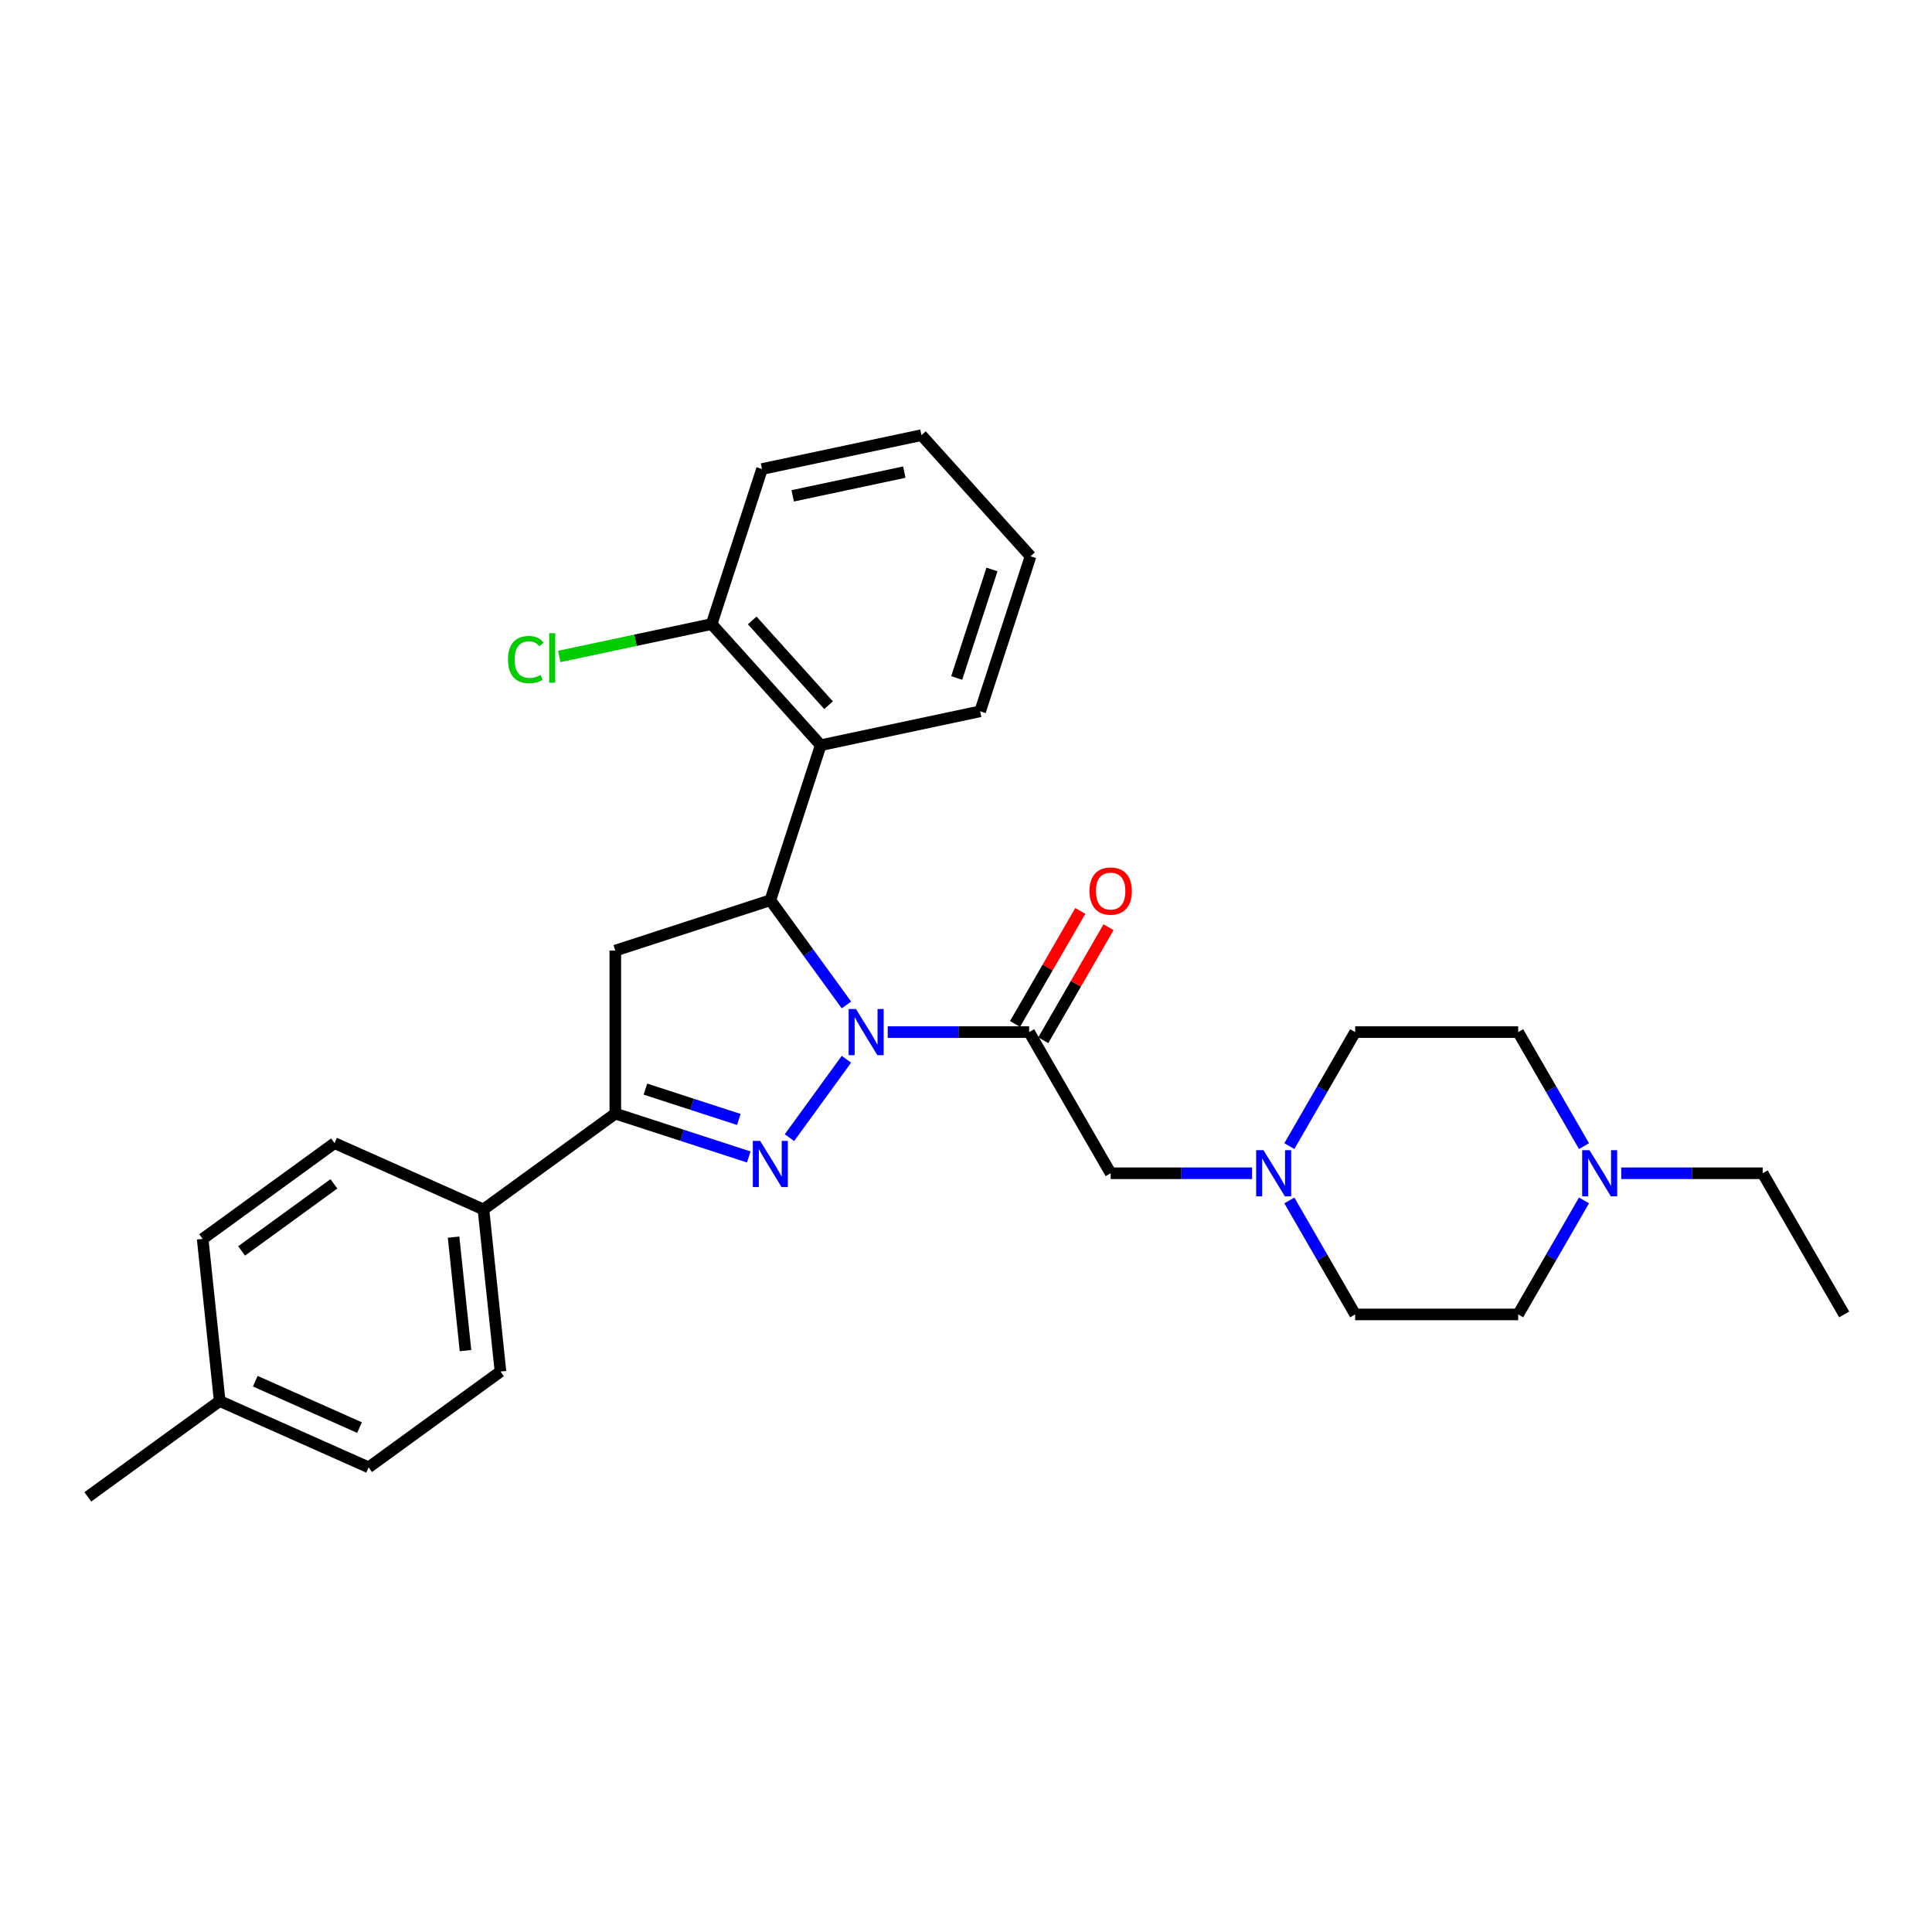 <?xml version='1.0' encoding='iso-8859-1'?>
<svg version='1.1' baseProfile='full'
              xmlns='http://www.w3.org/2000/svg'
                      xmlns:rdkit='http://www.rdkit.org/xml'
                      xmlns:xlink='http://www.w3.org/1999/xlink'
                  xml:space='preserve'
width='1000px' height='1000px' viewBox='0 0 1000 1000'>
<!-- END OF HEADER -->
<rect style='opacity:1.0;fill:#FFFFFF;stroke:none' width='1000' height='1000' x='0' y='0'> </rect>
<path class='bond-0' d='M 667.362,593.226 L 684.397,563.72' style='fill:none;fill-rule:evenodd;stroke:#0000FF;stroke-width:6px;stroke-linecap:butt;stroke-linejoin:miter;stroke-opacity:1' />
<path class='bond-0' d='M 684.397,563.72 L 701.432,534.214' style='fill:none;fill-rule:evenodd;stroke:#000000;stroke-width:6px;stroke-linecap:butt;stroke-linejoin:miter;stroke-opacity:1' />
<path class='bond-1' d='M 648.076,607.282 L 611.476,607.282' style='fill:none;fill-rule:evenodd;stroke:#0000FF;stroke-width:6px;stroke-linecap:butt;stroke-linejoin:miter;stroke-opacity:1' />
<path class='bond-1' d='M 611.476,607.282 L 574.876,607.282' style='fill:none;fill-rule:evenodd;stroke:#000000;stroke-width:6px;stroke-linecap:butt;stroke-linejoin:miter;stroke-opacity:1' />
<path class='bond-2' d='M 667.362,621.338 L 684.397,650.844' style='fill:none;fill-rule:evenodd;stroke:#0000FF;stroke-width:6px;stroke-linecap:butt;stroke-linejoin:miter;stroke-opacity:1' />
<path class='bond-2' d='M 684.397,650.844 L 701.432,680.349' style='fill:none;fill-rule:evenodd;stroke:#000000;stroke-width:6px;stroke-linecap:butt;stroke-linejoin:miter;stroke-opacity:1' />
<path class='bond-3' d='M 574.876,607.282 L 532.69,534.214' style='fill:none;fill-rule:evenodd;stroke:#000000;stroke-width:6px;stroke-linecap:butt;stroke-linejoin:miter;stroke-opacity:1' />
<path class='bond-4' d='M 539.997,538.433 L 556.886,509.18' style='fill:none;fill-rule:evenodd;stroke:#000000;stroke-width:6px;stroke-linecap:butt;stroke-linejoin:miter;stroke-opacity:1' />
<path class='bond-4' d='M 556.886,509.18 L 573.775,479.928' style='fill:none;fill-rule:evenodd;stroke:#FF0000;stroke-width:6px;stroke-linecap:butt;stroke-linejoin:miter;stroke-opacity:1' />
<path class='bond-4' d='M 525.383,529.996 L 542.272,500.743' style='fill:none;fill-rule:evenodd;stroke:#000000;stroke-width:6px;stroke-linecap:butt;stroke-linejoin:miter;stroke-opacity:1' />
<path class='bond-4' d='M 542.272,500.743 L 559.161,471.491' style='fill:none;fill-rule:evenodd;stroke:#FF0000;stroke-width:6px;stroke-linecap:butt;stroke-linejoin:miter;stroke-opacity:1' />
<path class='bond-5' d='M 532.69,534.214 L 496.09,534.214' style='fill:none;fill-rule:evenodd;stroke:#000000;stroke-width:6px;stroke-linecap:butt;stroke-linejoin:miter;stroke-opacity:1' />
<path class='bond-5' d='M 496.09,534.214 L 459.49,534.214' style='fill:none;fill-rule:evenodd;stroke:#0000FF;stroke-width:6px;stroke-linecap:butt;stroke-linejoin:miter;stroke-opacity:1' />
<path class='bond-6' d='M 839.16,607.282 L 875.76,607.282' style='fill:none;fill-rule:evenodd;stroke:#0000FF;stroke-width:6px;stroke-linecap:butt;stroke-linejoin:miter;stroke-opacity:1' />
<path class='bond-6' d='M 875.76,607.282 L 912.36,607.282' style='fill:none;fill-rule:evenodd;stroke:#000000;stroke-width:6px;stroke-linecap:butt;stroke-linejoin:miter;stroke-opacity:1' />
<path class='bond-7' d='M 819.873,621.338 L 802.838,650.844' style='fill:none;fill-rule:evenodd;stroke:#0000FF;stroke-width:6px;stroke-linecap:butt;stroke-linejoin:miter;stroke-opacity:1' />
<path class='bond-7' d='M 802.838,650.844 L 785.803,680.349' style='fill:none;fill-rule:evenodd;stroke:#000000;stroke-width:6px;stroke-linecap:butt;stroke-linejoin:miter;stroke-opacity:1' />
<path class='bond-8' d='M 819.873,593.226 L 802.838,563.72' style='fill:none;fill-rule:evenodd;stroke:#0000FF;stroke-width:6px;stroke-linecap:butt;stroke-linejoin:miter;stroke-opacity:1' />
<path class='bond-8' d='M 802.838,563.72 L 785.803,534.214' style='fill:none;fill-rule:evenodd;stroke:#000000;stroke-width:6px;stroke-linecap:butt;stroke-linejoin:miter;stroke-opacity:1' />
<path class='bond-9' d='M 912.36,607.282 L 954.545,680.349' style='fill:none;fill-rule:evenodd;stroke:#000000;stroke-width:6px;stroke-linecap:butt;stroke-linejoin:miter;stroke-opacity:1' />
<path class='bond-10' d='M 438.106,548.271 L 408.624,588.85' style='fill:none;fill-rule:evenodd;stroke:#0000FF;stroke-width:6px;stroke-linecap:butt;stroke-linejoin:miter;stroke-opacity:1' />
<path class='bond-11' d='M 438.106,520.158 L 418.417,493.057' style='fill:none;fill-rule:evenodd;stroke:#0000FF;stroke-width:6px;stroke-linecap:butt;stroke-linejoin:miter;stroke-opacity:1' />
<path class='bond-11' d='M 418.417,493.057 L 398.727,465.957' style='fill:none;fill-rule:evenodd;stroke:#000000;stroke-width:6px;stroke-linecap:butt;stroke-linejoin:miter;stroke-opacity:1' />
<path class='bond-12' d='M 387.556,598.842 L 353.021,587.621' style='fill:none;fill-rule:evenodd;stroke:#0000FF;stroke-width:6px;stroke-linecap:butt;stroke-linejoin:miter;stroke-opacity:1' />
<path class='bond-12' d='M 353.021,587.621 L 318.485,576.4' style='fill:none;fill-rule:evenodd;stroke:#000000;stroke-width:6px;stroke-linecap:butt;stroke-linejoin:miter;stroke-opacity:1' />
<path class='bond-12' d='M 382.41,579.428 L 358.235,571.573' style='fill:none;fill-rule:evenodd;stroke:#0000FF;stroke-width:6px;stroke-linecap:butt;stroke-linejoin:miter;stroke-opacity:1' />
<path class='bond-12' d='M 358.235,571.573 L 334.06,563.718' style='fill:none;fill-rule:evenodd;stroke:#000000;stroke-width:6px;stroke-linecap:butt;stroke-linejoin:miter;stroke-opacity:1' />
<path class='bond-13' d='M 318.485,576.4 L 250.227,625.992' style='fill:none;fill-rule:evenodd;stroke:#000000;stroke-width:6px;stroke-linecap:butt;stroke-linejoin:miter;stroke-opacity:1' />
<path class='bond-14' d='M 318.485,576.4 L 318.485,492.029' style='fill:none;fill-rule:evenodd;stroke:#000000;stroke-width:6px;stroke-linecap:butt;stroke-linejoin:miter;stroke-opacity:1' />
<path class='bond-15' d='M 318.485,492.029 L 398.727,465.957' style='fill:none;fill-rule:evenodd;stroke:#000000;stroke-width:6px;stroke-linecap:butt;stroke-linejoin:miter;stroke-opacity:1' />
<path class='bond-16' d='M 398.727,465.957 L 424.799,385.715' style='fill:none;fill-rule:evenodd;stroke:#000000;stroke-width:6px;stroke-linecap:butt;stroke-linejoin:miter;stroke-opacity:1' />
<path class='bond-17' d='M 190.789,759.493 L 113.712,725.176' style='fill:none;fill-rule:evenodd;stroke:#000000;stroke-width:6px;stroke-linecap:butt;stroke-linejoin:miter;stroke-opacity:1' />
<path class='bond-17' d='M 186.091,738.93 L 132.137,714.908' style='fill:none;fill-rule:evenodd;stroke:#000000;stroke-width:6px;stroke-linecap:butt;stroke-linejoin:miter;stroke-opacity:1' />
<path class='bond-18' d='M 190.789,759.493 L 259.047,709.901' style='fill:none;fill-rule:evenodd;stroke:#000000;stroke-width:6px;stroke-linecap:butt;stroke-linejoin:miter;stroke-opacity:1' />
<path class='bond-19' d='M 113.712,725.176 L 104.893,641.267' style='fill:none;fill-rule:evenodd;stroke:#000000;stroke-width:6px;stroke-linecap:butt;stroke-linejoin:miter;stroke-opacity:1' />
<path class='bond-20' d='M 113.712,725.176 L 45.455,774.768' style='fill:none;fill-rule:evenodd;stroke:#000000;stroke-width:6px;stroke-linecap:butt;stroke-linejoin:miter;stroke-opacity:1' />
<path class='bond-21' d='M 394.416,242.773 L 476.943,225.232' style='fill:none;fill-rule:evenodd;stroke:#000000;stroke-width:6px;stroke-linecap:butt;stroke-linejoin:miter;stroke-opacity:1' />
<path class='bond-21' d='M 410.303,256.648 L 468.072,244.368' style='fill:none;fill-rule:evenodd;stroke:#000000;stroke-width:6px;stroke-linecap:butt;stroke-linejoin:miter;stroke-opacity:1' />
<path class='bond-22' d='M 394.416,242.773 L 368.344,323.015' style='fill:none;fill-rule:evenodd;stroke:#000000;stroke-width:6px;stroke-linecap:butt;stroke-linejoin:miter;stroke-opacity:1' />
<path class='bond-23' d='M 476.943,225.232 L 533.398,287.932' style='fill:none;fill-rule:evenodd;stroke:#000000;stroke-width:6px;stroke-linecap:butt;stroke-linejoin:miter;stroke-opacity:1' />
<path class='bond-24' d='M 533.398,287.932 L 507.326,368.173' style='fill:none;fill-rule:evenodd;stroke:#000000;stroke-width:6px;stroke-linecap:butt;stroke-linejoin:miter;stroke-opacity:1' />
<path class='bond-24' d='M 513.439,294.753 L 495.189,350.923' style='fill:none;fill-rule:evenodd;stroke:#000000;stroke-width:6px;stroke-linecap:butt;stroke-linejoin:miter;stroke-opacity:1' />
<path class='bond-25' d='M 507.326,368.173 L 424.799,385.715' style='fill:none;fill-rule:evenodd;stroke:#000000;stroke-width:6px;stroke-linecap:butt;stroke-linejoin:miter;stroke-opacity:1' />
<path class='bond-26' d='M 424.799,385.715 L 368.344,323.015' style='fill:none;fill-rule:evenodd;stroke:#000000;stroke-width:6px;stroke-linecap:butt;stroke-linejoin:miter;stroke-opacity:1' />
<path class='bond-26' d='M 428.871,365.019 L 389.352,321.129' style='fill:none;fill-rule:evenodd;stroke:#000000;stroke-width:6px;stroke-linecap:butt;stroke-linejoin:miter;stroke-opacity:1' />
<path class='bond-27' d='M 368.344,323.015 L 328.911,331.397' style='fill:none;fill-rule:evenodd;stroke:#000000;stroke-width:6px;stroke-linecap:butt;stroke-linejoin:miter;stroke-opacity:1' />
<path class='bond-27' d='M 328.911,331.397 L 289.478,339.779' style='fill:none;fill-rule:evenodd;stroke:#00CC00;stroke-width:6px;stroke-linecap:butt;stroke-linejoin:miter;stroke-opacity:1' />
<path class='bond-28' d='M 104.893,641.267 L 173.151,591.675' style='fill:none;fill-rule:evenodd;stroke:#000000;stroke-width:6px;stroke-linecap:butt;stroke-linejoin:miter;stroke-opacity:1' />
<path class='bond-28' d='M 125.05,647.48 L 172.83,612.766' style='fill:none;fill-rule:evenodd;stroke:#000000;stroke-width:6px;stroke-linecap:butt;stroke-linejoin:miter;stroke-opacity:1' />
<path class='bond-29' d='M 173.151,591.675 L 250.227,625.992' style='fill:none;fill-rule:evenodd;stroke:#000000;stroke-width:6px;stroke-linecap:butt;stroke-linejoin:miter;stroke-opacity:1' />
<path class='bond-30' d='M 250.227,625.992 L 259.047,709.901' style='fill:none;fill-rule:evenodd;stroke:#000000;stroke-width:6px;stroke-linecap:butt;stroke-linejoin:miter;stroke-opacity:1' />
<path class='bond-30' d='M 234.769,640.342 L 240.942,699.078' style='fill:none;fill-rule:evenodd;stroke:#000000;stroke-width:6px;stroke-linecap:butt;stroke-linejoin:miter;stroke-opacity:1' />
<path class='bond-31' d='M 785.803,680.349 L 701.432,680.349' style='fill:none;fill-rule:evenodd;stroke:#000000;stroke-width:6px;stroke-linecap:butt;stroke-linejoin:miter;stroke-opacity:1' />
<path class='bond-32' d='M 785.803,534.214 L 701.432,534.214' style='fill:none;fill-rule:evenodd;stroke:#000000;stroke-width:6px;stroke-linecap:butt;stroke-linejoin:miter;stroke-opacity:1' />
<path  class='atom-0' d='M 653.965 595.335
L 661.795 607.991
Q 662.571 609.239, 663.82 611.5
Q 665.068 613.762, 665.136 613.897
L 665.136 595.335
L 668.308 595.335
L 668.308 619.229
L 665.034 619.229
L 656.631 605.392
Q 655.652 603.772, 654.606 601.916
Q 653.594 600.06, 653.29 599.486
L 653.29 619.229
L 650.185 619.229
L 650.185 595.335
L 653.965 595.335
' fill='#0000FF'/>
<path  class='atom-3' d='M 822.707 595.335
L 830.537 607.991
Q 831.313 609.239, 832.562 611.5
Q 833.81 613.762, 833.878 613.897
L 833.878 595.335
L 837.05 595.335
L 837.05 619.229
L 833.777 619.229
L 825.373 605.392
Q 824.395 603.772, 823.348 601.916
Q 822.336 600.06, 822.032 599.486
L 822.032 619.229
L 818.927 619.229
L 818.927 595.335
L 822.707 595.335
' fill='#0000FF'/>
<path  class='atom-4' d='M 563.907 461.214
Q 563.907 455.477, 566.742 452.271
Q 569.577 449.065, 574.876 449.065
Q 580.174 449.065, 583.009 452.271
Q 585.844 455.477, 585.844 461.214
Q 585.844 467.019, 582.975 470.326
Q 580.107 473.6, 574.876 473.6
Q 569.611 473.6, 566.742 470.326
Q 563.907 467.053, 563.907 461.214
M 574.876 470.9
Q 578.52 470.9, 580.478 468.47
Q 582.469 466.007, 582.469 461.214
Q 582.469 456.523, 580.478 454.161
Q 578.52 451.765, 574.876 451.765
Q 571.231 451.765, 569.24 454.127
Q 567.282 456.49, 567.282 461.214
Q 567.282 466.04, 569.24 468.47
Q 571.231 470.9, 574.876 470.9
' fill='#FF0000'/>
<path  class='atom-6' d='M 443.037 522.267
L 450.867 534.923
Q 451.643 536.172, 452.892 538.433
Q 454.141 540.694, 454.208 540.829
L 454.208 522.267
L 457.38 522.267
L 457.38 546.161
L 454.107 546.161
L 445.703 532.324
Q 444.725 530.705, 443.678 528.848
Q 442.666 526.992, 442.362 526.419
L 442.362 546.161
L 439.257 546.161
L 439.257 522.267
L 443.037 522.267
' fill='#0000FF'/>
<path  class='atom-7' d='M 393.445 590.525
L 401.275 603.181
Q 402.051 604.429, 403.3 606.691
Q 404.548 608.952, 404.616 609.087
L 404.616 590.525
L 407.788 590.525
L 407.788 614.419
L 404.515 614.419
L 396.111 600.582
Q 395.133 598.962, 394.086 597.106
Q 393.074 595.25, 392.77 594.676
L 392.77 614.419
L 389.665 614.419
L 389.665 590.525
L 393.445 590.525
' fill='#0000FF'/>
<path  class='atom-19' d='M 262.935 341.384
Q 262.935 335.444, 265.702 332.339
Q 268.503 329.201, 273.802 329.201
Q 278.729 329.201, 281.361 332.677
L 279.134 334.499
Q 277.21 331.968, 273.802 331.968
Q 270.191 331.968, 268.267 334.398
Q 266.377 336.794, 266.377 341.384
Q 266.377 346.108, 268.335 348.538
Q 270.326 350.968, 274.173 350.968
Q 276.805 350.968, 279.877 349.382
L 280.821 351.913
Q 279.573 352.723, 277.683 353.196
Q 275.793 353.668, 273.701 353.668
Q 268.503 353.668, 265.702 350.496
Q 262.935 347.323, 262.935 341.384
' fill='#00CC00'/>
<path  class='atom-19' d='M 284.264 327.749
L 287.369 327.749
L 287.369 353.364
L 284.264 353.364
L 284.264 327.749
' fill='#00CC00'/>
</svg>
